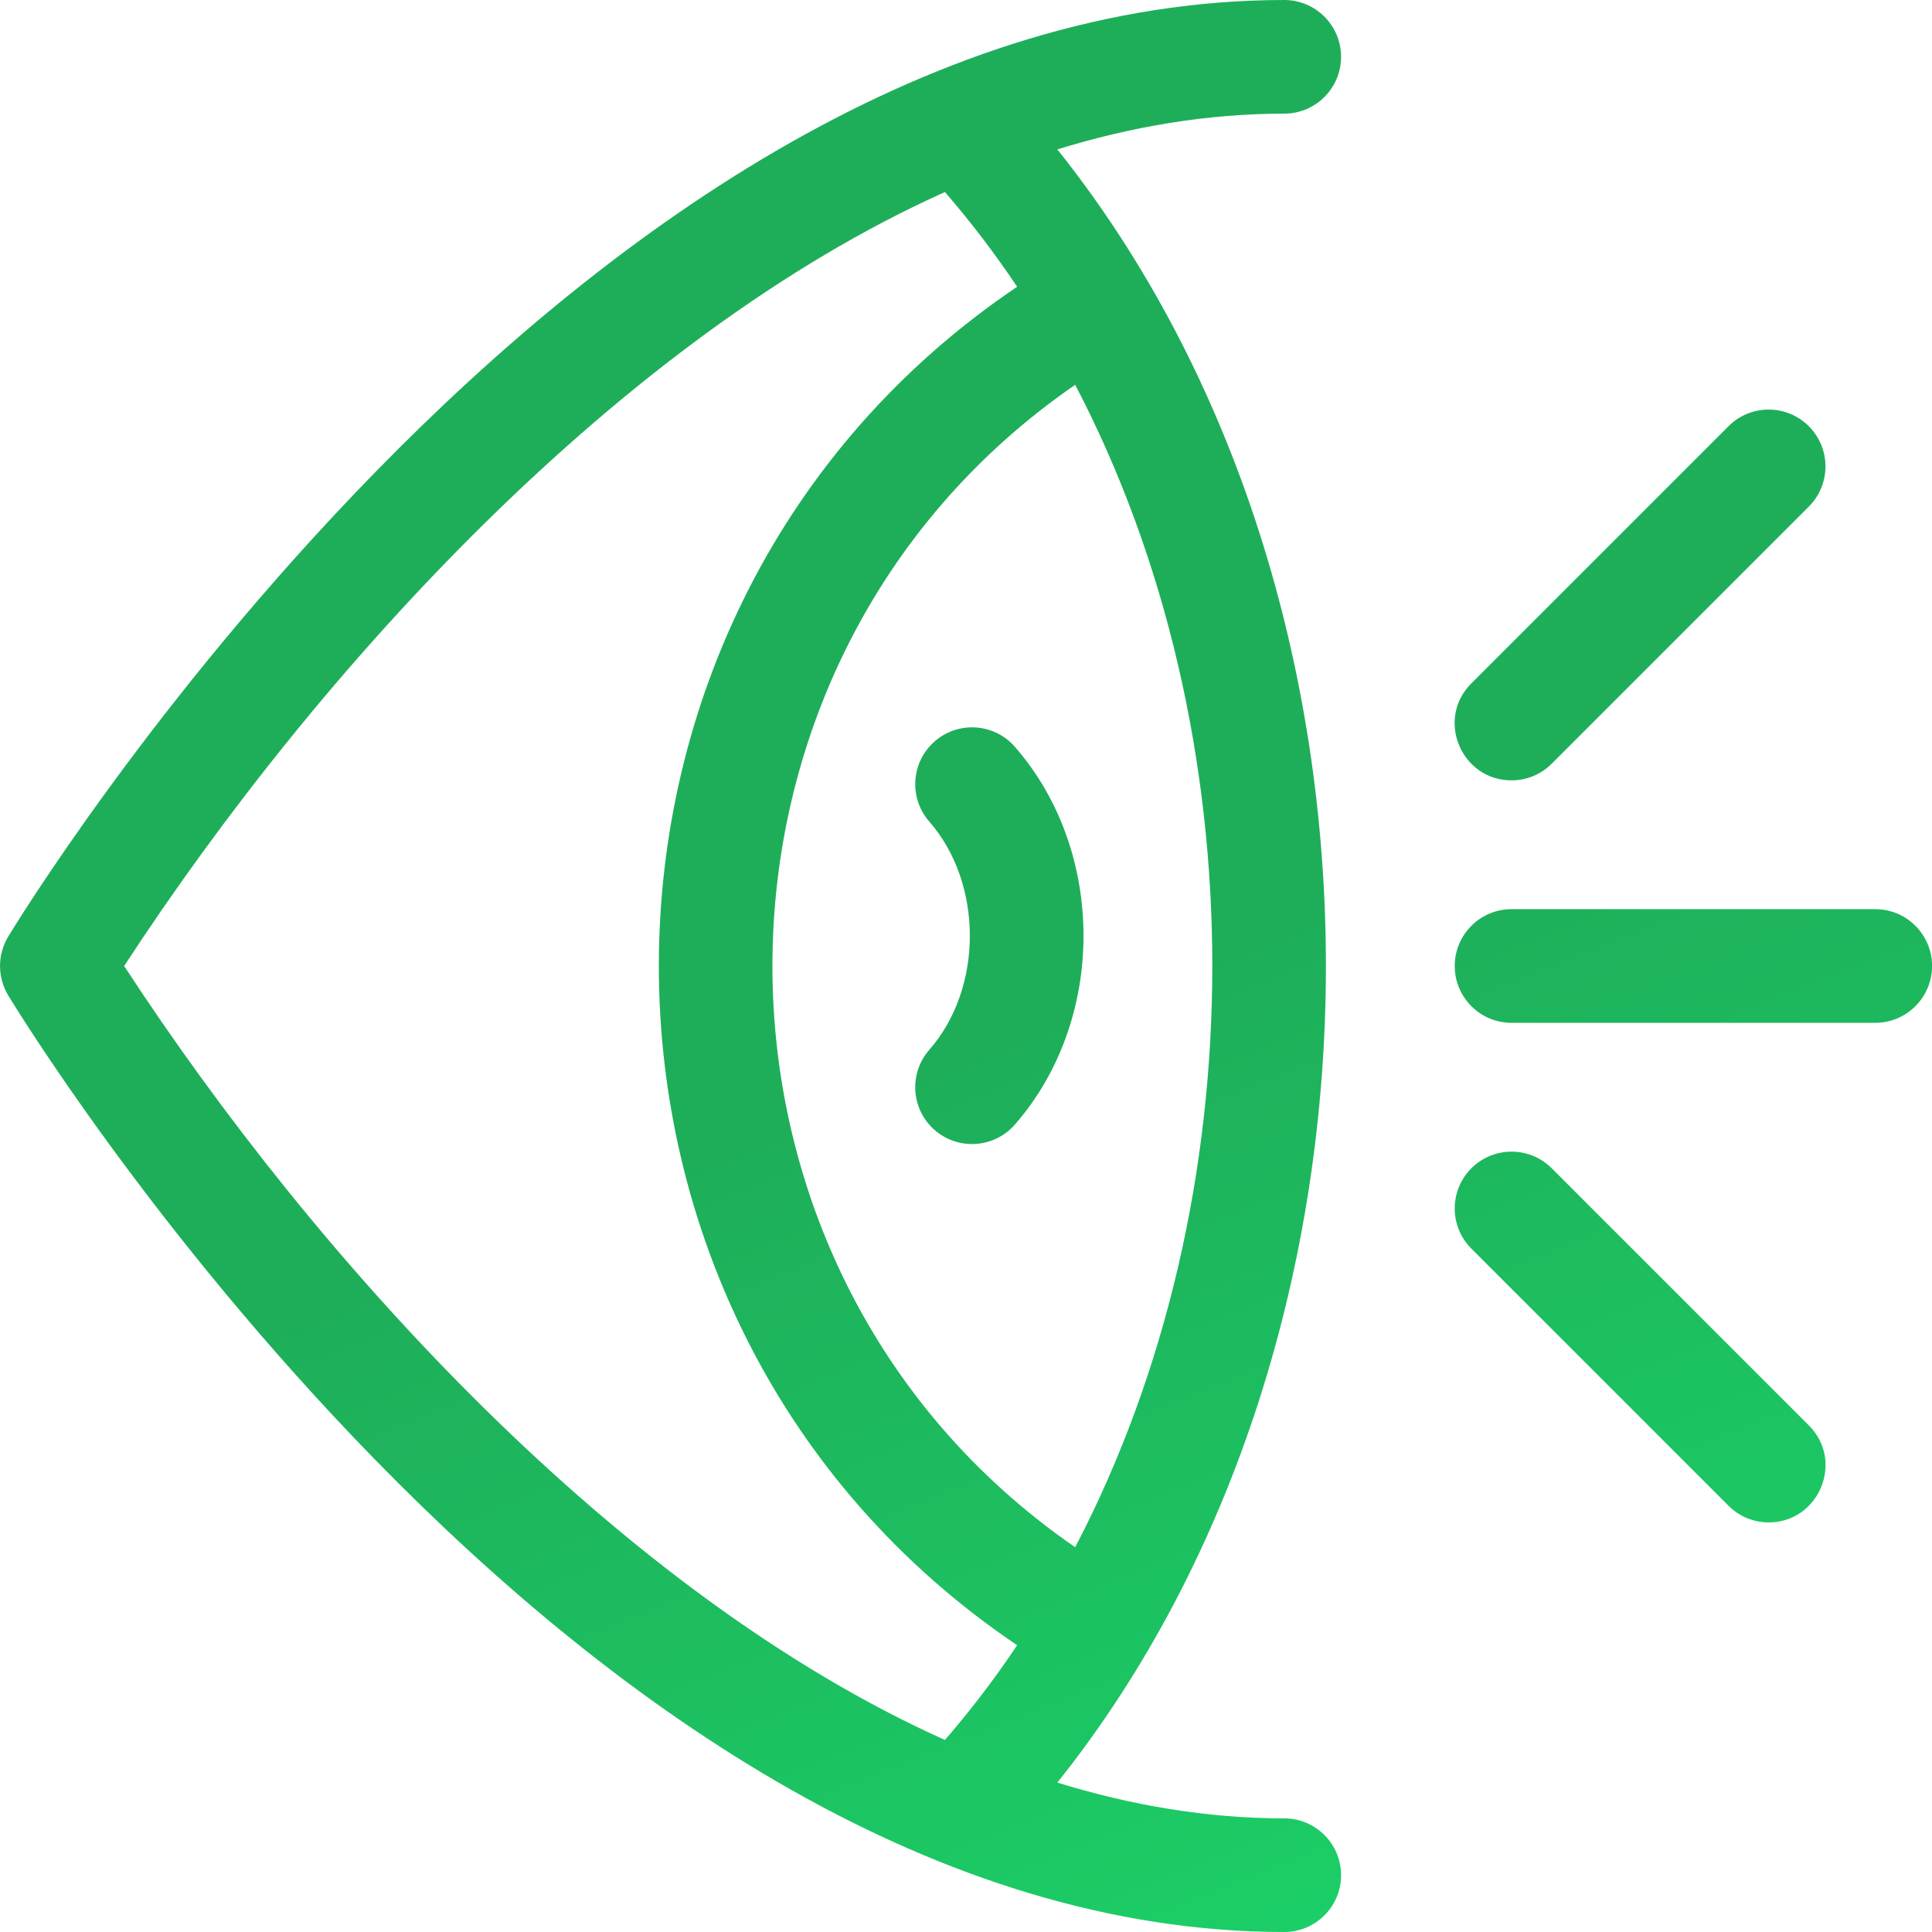 <svg width="60" height="60" viewBox="0 0 60 60" fill="none" xmlns="http://www.w3.org/2000/svg">
<g clip-path="url(#clip0)">
<path d="M41.648 1.765C41.648 0.79 40.858 0 39.883 0C29.056 0 19.206 6.935 11.668 14.649C4.707 21.772 0.434 28.792 0.255 29.087C-0.084 29.648 -0.084 30.352 0.255 30.913C0.434 31.208 4.707 38.228 11.668 45.351C19.247 53.107 29.089 60 39.883 60C40.858 60 41.648 59.21 41.648 58.235C41.648 57.261 40.858 56.471 39.883 56.471C37.475 56.471 35.115 56.063 32.837 55.36C43.959 41.427 43.956 18.569 32.837 4.64C35.115 3.937 37.475 3.529 39.883 3.529C40.858 3.529 41.648 2.739 41.648 1.765ZM29.346 54.036C19.26 49.511 9.836 39.168 3.856 30C9.85 20.81 19.275 10.483 29.346 5.964C30.146 6.888 30.895 7.87 31.588 8.906C16.75 18.914 16.754 41.088 31.588 51.094C30.895 52.13 30.146 53.112 29.346 54.036ZM33.391 11.95C39.067 22.814 39.07 37.18 33.391 48.05C20.86 39.419 20.848 20.59 33.391 11.95Z" fill="url(#paint0_linear)"/>
<path d="M29.026 23.025C28.293 23.666 28.218 24.781 28.86 25.515C30.529 27.424 30.549 30.671 28.86 32.603C28.218 33.336 28.292 34.451 29.026 35.093C29.759 35.735 30.875 35.66 31.516 34.927C34.36 31.676 34.361 26.443 31.516 23.191C30.875 22.457 29.76 22.383 29.026 23.025Z" fill="url(#paint1_linear)"/>
<path d="M58.237 28.235H46.943C45.968 28.235 45.178 29.025 45.178 30C45.178 30.975 45.968 31.765 46.943 31.765H58.237C59.212 31.765 60.002 30.975 60.002 30C60.002 29.025 59.212 28.235 58.237 28.235Z" fill="url(#paint2_linear)"/>
<path d="M46.941 24.235C47.393 24.235 47.845 24.063 48.189 23.718L56.175 15.732C56.864 15.043 56.864 13.926 56.175 13.237C55.486 12.547 54.369 12.547 53.68 13.237L45.694 21.223C44.578 22.338 45.383 24.235 46.941 24.235Z" fill="url(#paint3_linear)"/>
<path d="M48.19 36.282C47.501 35.593 46.384 35.593 45.695 36.282C45.005 36.971 45.005 38.088 45.695 38.777L53.681 46.763C54.025 47.108 54.477 47.28 54.928 47.28C56.486 47.28 57.291 45.383 56.176 44.268L48.19 36.282Z" fill="url(#paint4_linear)"/>
</g>
<defs>
<linearGradient id="paint0_linear" x1="15.7" y1="2.25" x2="40.673" y2="64.852" gradientUnits="userSpaceOnUse">
<stop offset="0.499" stop-color="#1EAE5A"/>
<stop offset="1" stop-color="#1BD368"/>
</linearGradient>
<linearGradient id="paint1_linear" x1="15.7" y1="2.25" x2="40.673" y2="64.852" gradientUnits="userSpaceOnUse">
<stop offset="0.499" stop-color="#1EAE5A"/>
<stop offset="1" stop-color="#1BD368"/>
</linearGradient>
<linearGradient id="paint2_linear" x1="15.7" y1="2.25" x2="40.673" y2="64.852" gradientUnits="userSpaceOnUse">
<stop offset="0.499" stop-color="#1EAE5A"/>
<stop offset="1" stop-color="#1BD368"/>
</linearGradient>
<linearGradient id="paint3_linear" x1="15.7" y1="2.25" x2="40.673" y2="64.852" gradientUnits="userSpaceOnUse">
<stop offset="0.499" stop-color="#1EAE5A"/>
<stop offset="1" stop-color="#1BD368"/>
</linearGradient>
<linearGradient id="paint4_linear" x1="15.7" y1="2.25" x2="40.673" y2="64.852" gradientUnits="userSpaceOnUse">
<stop offset="0.499" stop-color="#1EAE5A"/>
<stop offset="1" stop-color="#1BD368"/>
</linearGradient>
<clipPath id="clip0">
<rect width="60" height="60" fill="white"/>
</clipPath>
</defs>
</svg>
